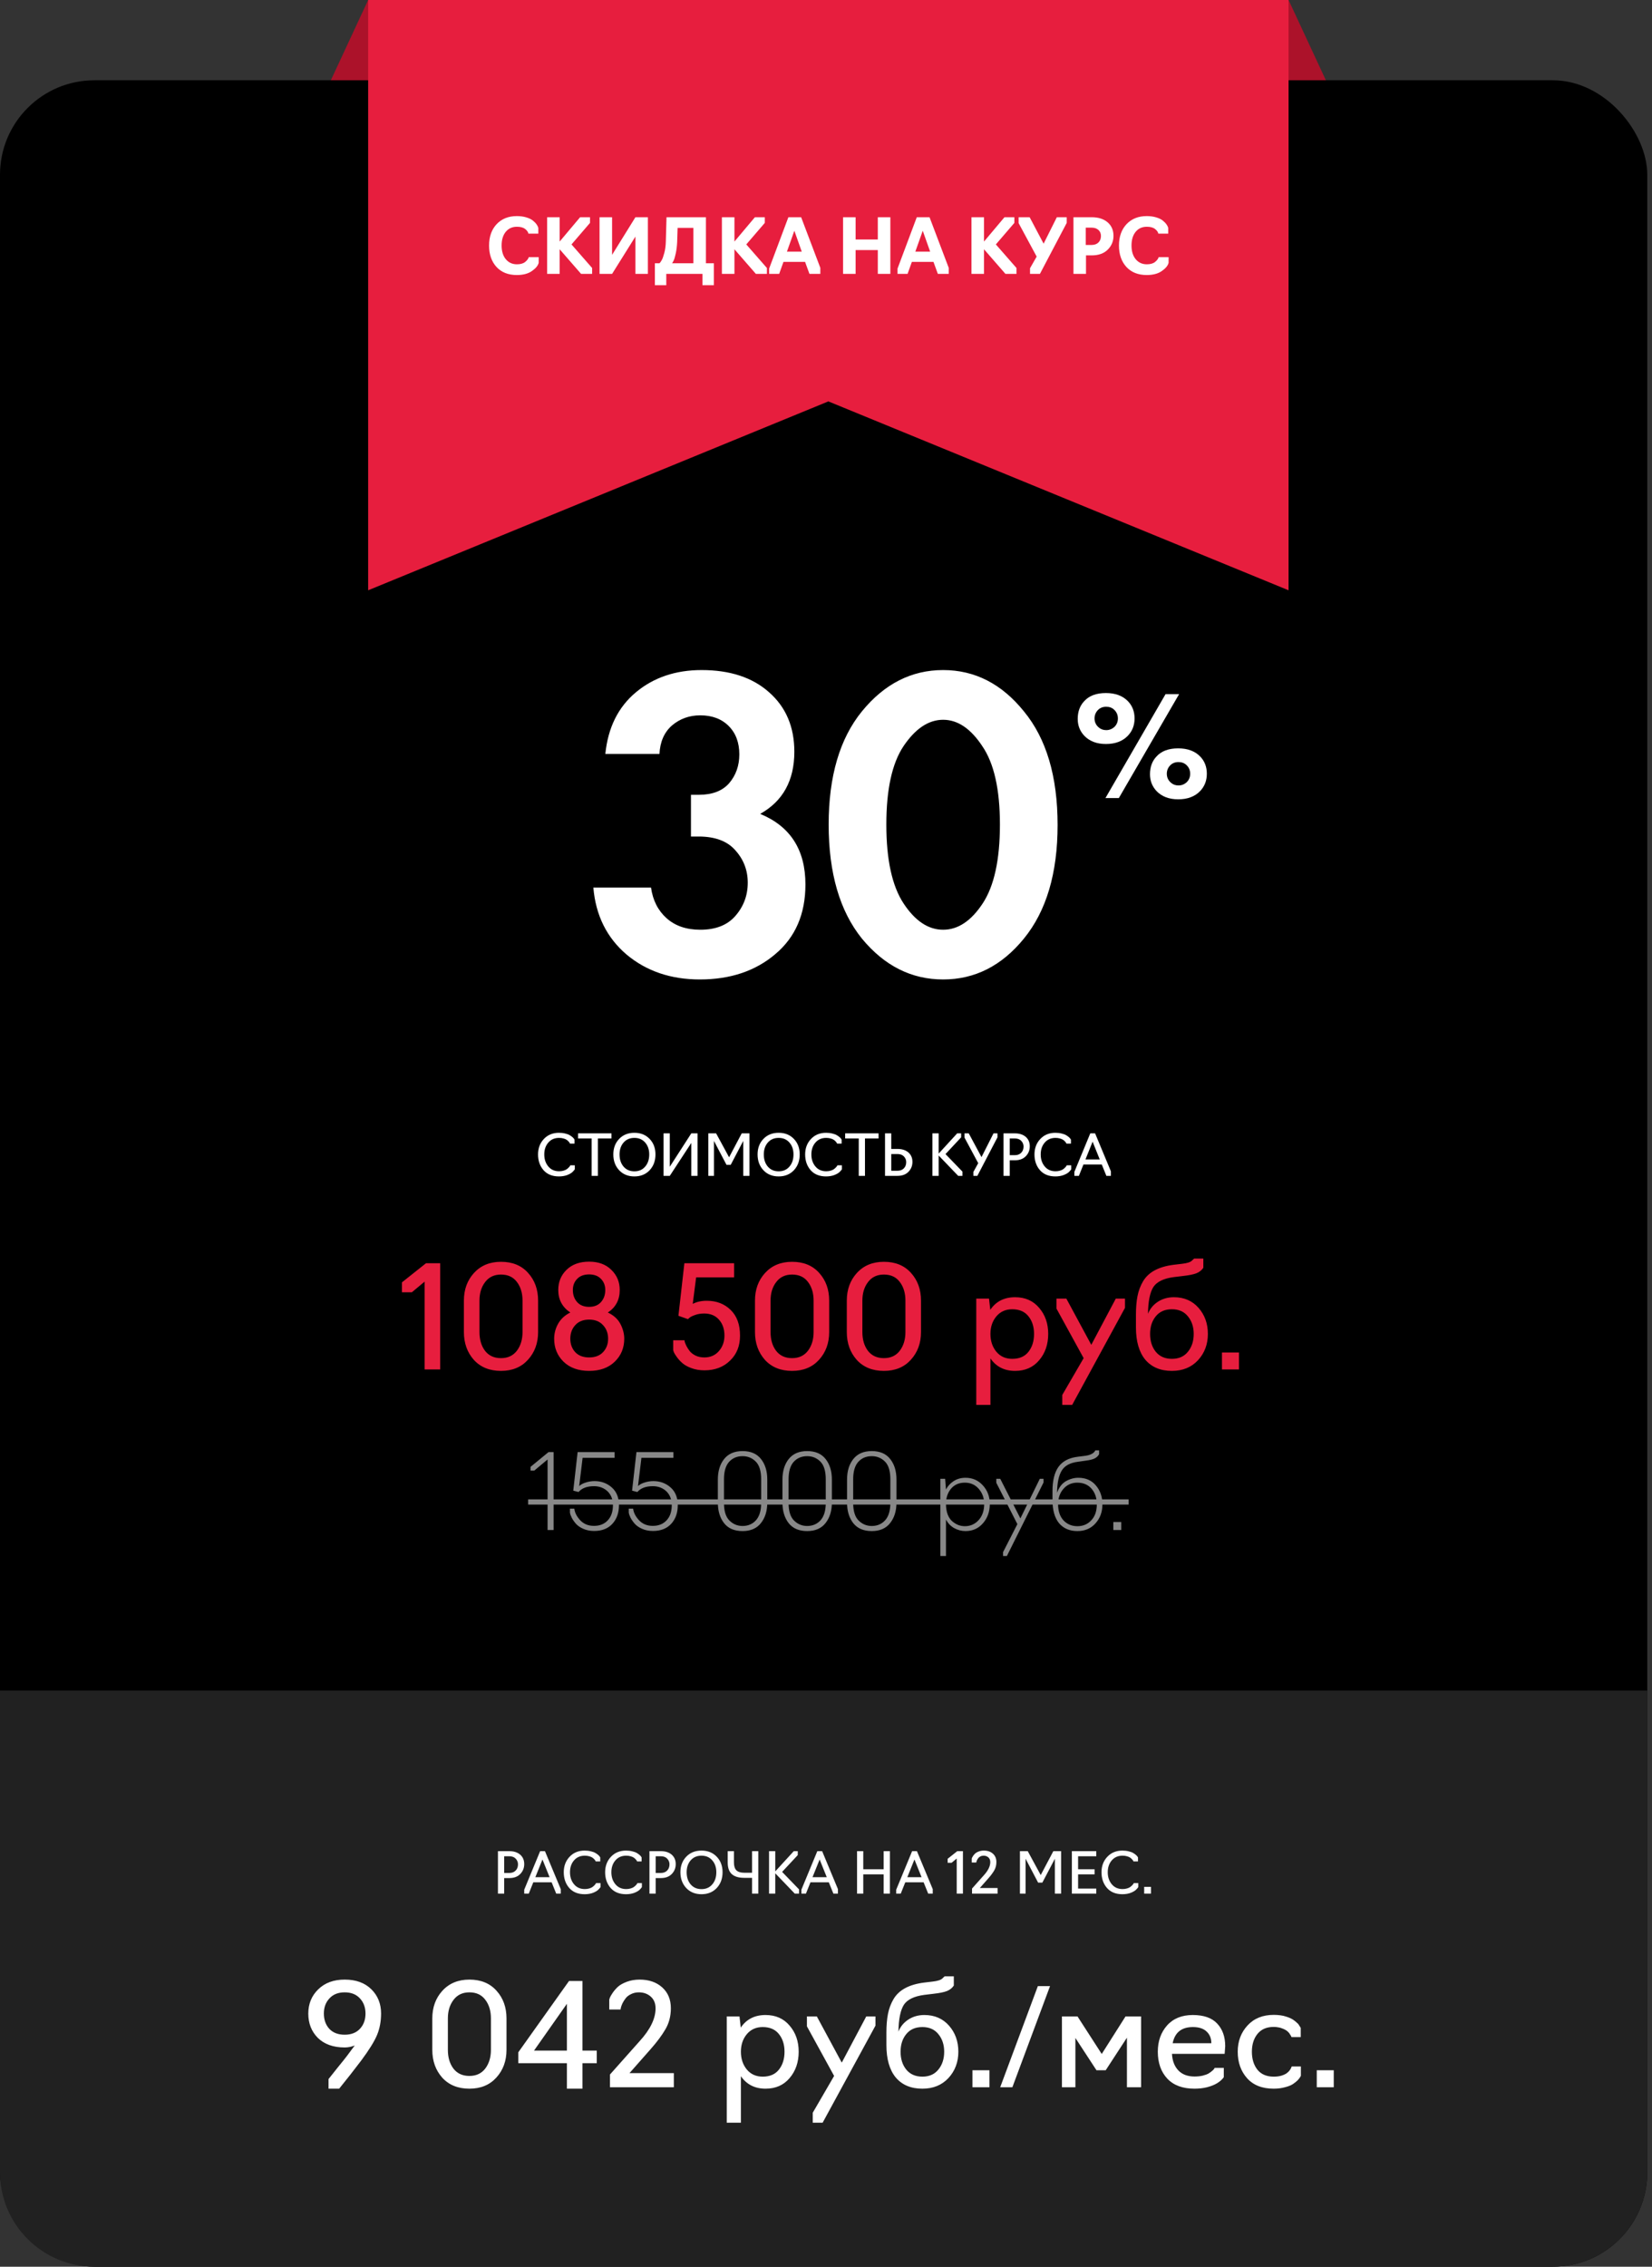 <?xml version="1.0" encoding="UTF-8"?> <svg xmlns="http://www.w3.org/2000/svg" width="350" height="480" viewBox="0 0 350 480" fill="none"><rect x="0" y="0" width="350" height="480" fill="#333333" stroke="none"/> <path d="M78 0H273L293 43H58L78 0Z" fill="#AC122A"></path> <rect y="17" width="349" height="463" rx="20" fill="black"></rect> <path d="M0 358H349V460C349 471.046 340.046 480 329 480H20C8.954 480 0 471.046 0 460V358Z" fill="#212121"></path> <path d="M117.286 324H116.01V309.062L113.194 311.416H112.402V310.624L116.208 307.5H117.286V324ZM125.876 324.198C125.04 324.198 124.284 324.051 123.61 323.758C122.935 323.465 122.407 323.105 122.026 322.68C121.644 322.24 121.351 321.822 121.146 321.426C120.94 321.015 120.808 320.649 120.75 320.326V319.468H121.674C121.776 320.319 122.194 321.14 122.928 321.932C123.676 322.724 124.644 323.12 125.832 323.12C127.064 323.12 128.039 322.731 128.758 321.954C129.491 321.177 129.858 320.106 129.858 318.742C129.858 317.539 129.484 316.564 128.736 315.816C127.958 315.083 126.998 314.716 125.854 314.716C124.372 314.716 123.28 315.127 122.576 315.948L121.454 315.662L122.378 307.5H130.21V308.71H123.434L122.708 314.694C123.016 314.386 123.47 314.137 124.072 313.946C124.688 313.741 125.318 313.638 125.964 313.638C127.386 313.638 128.604 314.085 129.616 314.98C130.628 315.875 131.134 317.129 131.134 318.742C131.134 320.37 130.664 321.69 129.726 322.702C128.802 323.699 127.518 324.198 125.876 324.198ZM138.337 324.198C137.501 324.198 136.745 324.051 136.071 323.758C135.396 323.465 134.868 323.105 134.487 322.68C134.105 322.24 133.812 321.822 133.607 321.426C133.401 321.015 133.269 320.649 133.211 320.326V319.468H134.135C134.237 320.319 134.655 321.14 135.389 321.932C136.137 322.724 137.105 323.12 138.293 323.12C139.525 323.12 140.5 322.731 141.219 321.954C141.952 321.177 142.319 320.106 142.319 318.742C142.319 317.539 141.945 316.564 141.197 315.816C140.419 315.083 139.459 314.716 138.315 314.716C136.833 314.716 135.741 315.127 135.037 315.948L133.915 315.662L134.839 307.5H142.671V308.71H135.895L135.169 314.694C135.477 314.386 135.931 314.137 136.533 313.946C137.149 313.741 137.779 313.638 138.425 313.638C139.847 313.638 141.065 314.085 142.077 314.98C143.089 315.875 143.595 317.129 143.595 318.742C143.595 320.37 143.125 321.69 142.187 322.702C141.263 323.699 139.979 324.198 138.337 324.198ZM157.323 324.22C155.593 324.22 154.287 323.663 153.407 322.548C152.527 321.419 152.087 319.967 152.087 318.192V313.308C152.087 311.533 152.527 310.089 153.407 308.974C154.302 307.845 155.607 307.28 157.323 307.28C159.054 307.28 160.359 307.845 161.239 308.974C162.119 310.089 162.559 311.533 162.559 313.308V318.192C162.559 319.952 162.112 321.397 161.217 322.526C160.337 323.655 159.039 324.22 157.323 324.22ZM157.323 323.142C158.482 323.142 159.428 322.739 160.161 321.932C160.895 321.111 161.261 319.886 161.261 318.258V313.242C161.261 311.511 160.88 310.265 160.117 309.502C159.355 308.739 158.423 308.358 157.323 308.358C156.15 308.358 155.197 308.761 154.463 309.568C153.745 310.375 153.385 311.599 153.385 313.242V318.258C153.385 319.974 153.767 321.213 154.529 321.976C155.307 322.753 156.238 323.142 157.323 323.142ZM171.009 324.22C169.278 324.22 167.973 323.663 167.093 322.548C166.213 321.419 165.773 319.967 165.773 318.192V313.308C165.773 311.533 166.213 310.089 167.093 308.974C167.988 307.845 169.293 307.28 171.009 307.28C172.74 307.28 174.045 307.845 174.925 308.974C175.805 310.089 176.245 311.533 176.245 313.308V318.192C176.245 319.952 175.798 321.397 174.903 322.526C174.023 323.655 172.725 324.22 171.009 324.22ZM171.009 323.142C172.168 323.142 173.114 322.739 173.847 321.932C174.58 321.111 174.947 319.886 174.947 318.258V313.242C174.947 311.511 174.566 310.265 173.803 309.502C173.04 308.739 172.109 308.358 171.009 308.358C169.836 308.358 168.882 308.761 168.149 309.568C167.43 310.375 167.071 311.599 167.071 313.242V318.258C167.071 319.974 167.452 321.213 168.215 321.976C168.992 322.753 169.924 323.142 171.009 323.142ZM184.695 324.22C182.964 324.22 181.659 323.663 180.779 322.548C179.899 321.419 179.459 319.967 179.459 318.192V313.308C179.459 311.533 179.899 310.089 180.779 308.974C181.673 307.845 182.979 307.28 184.695 307.28C186.425 307.28 187.731 307.845 188.611 308.974C189.491 310.089 189.931 311.533 189.931 313.308V318.192C189.931 319.952 189.483 321.397 188.589 322.526C187.709 323.655 186.411 324.22 184.695 324.22ZM184.695 323.142C185.853 323.142 186.799 322.739 187.533 321.932C188.266 321.111 188.633 319.886 188.633 318.258V313.242C188.633 311.511 188.251 310.265 187.489 309.502C186.726 308.739 185.795 308.358 184.695 308.358C183.521 308.358 182.568 308.761 181.835 309.568C181.116 310.375 180.757 311.599 180.757 313.242V318.258C180.757 319.974 181.138 321.213 181.901 321.976C182.678 322.753 183.609 323.142 184.695 323.142ZM200.418 329.5H199.23V313.154H200.242L200.418 315.42C200.785 314.701 201.327 314.107 202.046 313.638C202.765 313.169 203.601 312.934 204.554 312.934C206.035 312.934 207.26 313.469 208.228 314.54C209.211 315.611 209.702 316.923 209.702 318.478C209.702 320.106 209.218 321.47 208.25 322.57C207.297 323.67 206.065 324.22 204.554 324.22C203.718 324.22 202.926 324.015 202.178 323.604C201.43 323.193 200.843 322.585 200.418 321.778V329.5ZM204.422 323.186C205.581 323.186 206.549 322.761 207.326 321.91C208.118 321.045 208.514 319.901 208.514 318.478C208.514 317.231 208.133 316.168 207.37 315.288C206.607 314.408 205.625 313.968 204.422 313.968C203.175 313.968 202.193 314.401 201.474 315.266C200.77 316.117 200.418 317.187 200.418 318.478C200.418 319.343 200.543 320.099 200.792 320.744C201.056 321.389 201.401 321.881 201.826 322.218C202.251 322.555 202.677 322.805 203.102 322.966C203.542 323.113 203.982 323.186 204.422 323.186ZM221.09 313.924L213.324 329.5H212.51V328.686L215.546 322.746L211.08 313.99V313.154H211.916L216.184 321.536L220.298 313.154H221.09V313.924ZM228.263 324.22C226.606 324.22 225.308 323.663 224.369 322.548C223.445 321.419 222.983 319.776 222.983 317.62V315.794C222.983 313.55 223.401 311.834 224.237 310.646C225.088 309.443 226.437 308.725 228.285 308.49L229.847 308.292C231.021 308.145 231.761 307.757 232.069 307.126H232.861V307.94C232.641 308.336 232.326 308.637 231.915 308.842C231.505 309.047 230.881 309.201 230.045 309.304L228.373 309.546C226.716 309.751 225.572 310.375 224.941 311.416C224.311 312.443 223.981 314.012 223.951 316.124C224.347 314.98 224.971 314.159 225.821 313.66C226.687 313.176 227.567 312.934 228.461 312.934C230.045 312.934 231.292 313.484 232.201 314.584C233.111 315.669 233.565 316.989 233.565 318.544C233.565 320.157 233.074 321.507 232.091 322.592C231.123 323.677 229.847 324.22 228.263 324.22ZM228.263 323.186C229.466 323.186 230.449 322.768 231.211 321.932C231.989 321.111 232.377 319.981 232.377 318.544C232.377 317.224 232.011 316.131 231.277 315.266C230.529 314.401 229.517 313.968 228.241 313.968C227.053 313.968 226.078 314.401 225.315 315.266C224.553 316.131 224.171 317.224 224.171 318.544C224.171 319.981 224.553 321.118 225.315 321.954C226.093 322.775 227.075 323.186 228.263 323.186ZM237.547 324H235.875V322.306H237.547V324Z" fill="#888888"></path> <path d="M111.896 317.51H239.109V318.61H111.896V317.51Z" fill="#888888"></path> <path d="M71.856 442.3H69.606V440.26C70.046 439.7 70.706 438.87 71.586 437.77C72.486 436.67 73.126 435.87 73.506 435.37C74.026 434.69 74.576 433.95 75.156 433.15C74.456 433.43 73.746 433.57 73.026 433.57C70.626 433.57 68.736 432.9 67.356 431.56C65.996 430.2 65.316 428.48 65.316 426.4C65.316 424.34 66.016 422.63 67.416 421.27C68.816 419.89 70.686 419.2 73.026 419.2C75.406 419.2 77.286 419.88 78.666 421.24C80.046 422.6 80.736 424.31 80.736 426.37C80.736 428.03 80.456 429.54 79.896 430.9C79.336 432.26 78.216 434.07 76.536 436.33C75.056 438.29 73.496 440.28 71.856 442.3ZM73.026 430.87C74.406 430.87 75.486 430.45 76.266 429.61C77.046 428.77 77.436 427.7 77.436 426.4C77.436 425.1 77.046 424.03 76.266 423.19C75.486 422.33 74.406 421.9 73.026 421.9C71.646 421.9 70.566 422.33 69.786 423.19C69.006 424.03 68.616 425.09 68.616 426.37C68.616 427.69 68.996 428.77 69.756 429.61C70.536 430.45 71.626 430.87 73.026 430.87ZM99.45 442.3C97.029 442.3 95.109 441.52 93.689 439.96C92.29 438.38 91.59 436.42 91.59 434.08V427.42C91.59 425.08 92.299 423.13 93.719 421.57C95.159 419.99 97.07 419.2 99.45 419.2C101.869 419.2 103.779 419.98 105.179 421.54C106.599 423.1 107.309 425.06 107.309 427.42V434.08C107.309 436.42 106.589 438.38 105.149 439.96C103.729 441.52 101.829 442.3 99.45 442.3ZM99.45 439.6C100.889 439.6 102.009 439.08 102.809 438.04C103.609 436.98 104.009 435.66 104.009 434.08V427.42C104.009 425.82 103.609 424.5 102.809 423.46C102.029 422.42 100.909 421.9 99.45 421.9C98.01 421.9 96.889 422.43 96.09 423.49C95.29 424.53 94.889 425.84 94.889 427.42V434.08C94.889 435.68 95.279 437 96.059 438.04C96.859 439.08 97.99 439.6 99.45 439.6ZM126.433 434.23V436.9H123.403V442.3H120.103V436.9H109.813V434.59L120.553 419.5H123.403V434.23H126.433ZM113.143 434.23H120.103V424.33L113.143 434.23ZM142.761 439V442H129.231V439.3L135.531 432.22C137.771 429.76 138.891 427.45 138.891 425.29C138.891 424.23 138.551 423.4 137.871 422.8C137.191 422.2 136.351 421.9 135.351 421.9C134.731 421.9 134.171 422.03 133.671 422.29C133.171 422.53 132.791 422.83 132.531 423.19C132.271 423.53 132.051 423.88 131.871 424.24C131.711 424.6 131.601 424.9 131.541 425.14L131.481 425.53H129.081V423.43C129.121 423.31 129.171 423.16 129.231 422.98C129.311 422.78 129.511 422.44 129.831 421.96C130.171 421.48 130.551 421.05 130.971 420.67C131.411 420.29 132.031 419.95 132.831 419.65C133.651 419.35 134.541 419.2 135.501 419.2C137.481 419.2 139.081 419.75 140.301 420.85C141.521 421.95 142.131 423.42 142.131 425.26C142.131 426.92 141.751 428.4 140.991 429.7C140.251 430.98 139.211 432.38 137.871 433.9L133.371 439H142.761ZM156.971 449.5H153.971V427H156.671L156.941 429.37C158.141 427.59 159.891 426.7 162.191 426.7C164.331 426.7 166.031 427.45 167.291 428.95C168.571 430.43 169.211 432.27 169.211 434.47C169.211 436.69 168.571 438.55 167.291 440.05C166.031 441.55 164.331 442.3 162.191 442.3C159.931 442.3 158.191 441.42 156.971 439.66V449.5ZM161.591 439.75C163.091 439.75 164.231 439.26 165.011 438.28C165.811 437.28 166.211 436.01 166.211 434.47C166.211 432.95 165.811 431.7 165.011 430.72C164.231 429.74 163.091 429.25 161.591 429.25C160.191 429.25 159.071 429.75 158.231 430.75C157.391 431.75 156.971 432.99 156.971 434.47C156.971 435.97 157.391 437.23 158.231 438.25C159.071 439.25 160.191 439.75 161.591 439.75ZM185.479 428.95L174.289 449.5H172.189V447.4L176.719 439.6L170.959 429.1V427H173.059L178.339 436.78L183.529 427H185.479V428.95ZM195.419 442.3C192.999 442.3 191.119 441.51 189.779 439.93C188.459 438.33 187.799 436.04 187.799 433.06V430.45C187.799 428.91 187.909 427.58 188.129 426.46C188.349 425.34 188.739 424.3 189.299 423.34C189.879 422.36 190.709 421.58 191.789 421C192.869 420.42 194.209 420.03 195.809 419.83L197.579 419.62C198.639 419.5 199.329 419.28 199.649 418.96L200.129 418.51H202.079V420.46C201.739 420.98 201.249 421.37 200.609 421.63C199.989 421.87 199.049 422.06 197.789 422.2L195.809 422.44C193.669 422.72 192.229 423.42 191.489 424.54C190.769 425.68 190.389 427.57 190.349 430.21C190.769 429.15 191.469 428.3 192.449 427.66C193.429 427.02 194.559 426.7 195.839 426.7C197.999 426.7 199.739 427.45 201.059 428.95C202.379 430.45 203.039 432.29 203.039 434.47C203.039 436.67 202.339 438.53 200.939 440.05C199.539 441.55 197.699 442.3 195.419 442.3ZM191.999 438.25C192.819 439.25 193.959 439.75 195.419 439.75C196.879 439.75 198.009 439.25 198.809 438.25C199.629 437.25 200.039 435.99 200.039 434.47C200.039 432.99 199.629 431.75 198.809 430.75C198.009 429.75 196.879 429.25 195.419 429.25C193.939 429.25 192.799 429.75 191.999 430.75C191.199 431.73 190.799 432.97 190.799 434.47C190.799 435.99 191.199 437.25 191.999 438.25ZM209.626 442H206.026V438.4H209.626V442ZM222.464 420.58L214.484 442H211.904L219.884 420.58H222.464ZM234.257 438.4H232.307L227.837 431.56V442H224.987V427H228.287L233.417 434.95L238.457 427H241.757V442H238.757V431.5L234.257 438.4ZM253.068 442.3C250.568 442.3 248.648 441.59 247.308 440.17C245.968 438.73 245.298 436.83 245.298 434.47C245.298 432.25 245.948 430.4 247.248 428.92C248.568 427.44 250.388 426.7 252.708 426.7C255.028 426.7 256.748 427.3 257.868 428.5C259.008 429.7 259.578 431.3 259.578 433.3L259.458 434.92H248.298C248.378 436.4 248.828 437.57 249.648 438.43C250.468 439.29 251.608 439.72 253.068 439.72C253.708 439.72 254.288 439.66 254.808 439.54C255.348 439.4 255.758 439.25 256.038 439.09C256.338 438.91 256.588 438.73 256.788 438.55C257.008 438.37 257.158 438.22 257.238 438.1L257.328 437.89H259.278V439.84V439.87C258.558 440.87 257.368 441.58 255.708 442C254.908 442.2 254.028 442.3 253.068 442.3ZM248.448 432.67H256.638C256.638 431.65 256.308 430.83 255.648 430.21C254.988 429.57 254.018 429.25 252.738 429.25C250.338 429.25 248.908 430.39 248.448 432.67ZM269.85 442.3C267.41 442.3 265.53 441.56 264.21 440.08C262.89 438.6 262.23 436.73 262.23 434.47C262.23 432.27 262.92 430.42 264.3 428.92C265.68 427.42 267.53 426.67 269.85 426.67C270.35 426.67 270.82 426.7 271.26 426.76C271.72 426.82 272.12 426.91 272.46 427.03C272.8 427.13 273.12 427.25 273.42 427.39C273.72 427.53 273.97 427.68 274.17 427.84C274.37 427.98 274.55 428.13 274.71 428.29C274.89 428.43 275.03 428.57 275.13 428.71C275.23 428.85 275.31 428.98 275.37 429.1C275.45 429.2 275.5 429.28 275.52 429.34L275.58 429.43V431.38H273.63L273.6 431.32C273.58 431.26 273.55 431.19 273.51 431.11C273.47 431.03 273.41 430.94 273.33 430.84C273.27 430.72 273.19 430.6 273.09 430.48C272.99 430.36 272.87 430.24 272.73 430.12C272.59 430 272.42 429.89 272.22 429.79C272.04 429.69 271.83 429.6 271.59 429.52C271.37 429.42 271.11 429.35 270.81 429.31C270.51 429.25 270.19 429.22 269.85 429.22C268.35 429.22 267.2 429.72 266.4 430.72C265.62 431.7 265.23 432.95 265.23 434.47C265.23 436.01 265.62 437.28 266.4 438.28C267.2 439.26 268.35 439.75 269.85 439.75C270.47 439.75 271.02 439.68 271.5 439.54C272 439.38 272.38 439.2 272.64 439C272.9 438.8 273.11 438.59 273.27 438.37C273.43 438.13 273.53 437.95 273.57 437.83C273.63 437.71 273.66 437.63 273.66 437.59H275.61V439.54C275.63 439.54 275.58 439.64 275.46 439.84C275.36 440.02 275.18 440.25 274.92 440.53C274.66 440.79 274.32 441.06 273.9 441.34C273.5 441.6 272.94 441.82 272.22 442C271.5 442.2 270.71 442.3 269.85 442.3ZM282.575 442H278.975V438.4H282.575V442Z" fill="white"></path> <path d="M106.817 401H105.497V392H107.909C108.861 392 109.629 392.248 110.213 392.744C110.781 393.248 111.065 393.912 111.065 394.736C111.065 395.56 110.785 396.26 110.225 396.836C109.673 397.412 108.901 397.7 107.909 397.7H106.817V401ZM106.817 393.08V396.62H107.897C108.465 396.62 108.913 396.452 109.241 396.116C109.577 395.78 109.745 395.336 109.745 394.784C109.745 394.336 109.585 393.94 109.265 393.596C108.945 393.252 108.489 393.08 107.897 393.08H106.817ZM112.985 398.6L112.025 401H111.065V400.16L114.437 392H115.457L118.805 400.04V401H117.845L116.873 398.6H112.985ZM113.417 397.52H116.441L114.929 393.764L113.417 397.52ZM123.869 401.12C122.469 401.12 121.381 400.68 120.605 399.8C119.829 398.912 119.441 397.8 119.441 396.464C119.441 395.16 119.849 394.072 120.665 393.2C121.489 392.32 122.557 391.88 123.869 391.88C124.349 391.88 124.793 391.932 125.201 392.036C125.609 392.132 125.929 392.252 126.161 392.396C126.393 392.532 126.589 392.672 126.749 392.816C126.909 392.96 127.017 393.08 127.073 393.176L127.169 393.332V394.172H126.209C126.209 394.156 126.189 394.112 126.149 394.04C126.117 393.968 126.045 393.872 125.933 393.752C125.829 393.624 125.697 393.504 125.537 393.392C125.377 393.272 125.153 393.172 124.865 393.092C124.577 393.004 124.257 392.96 123.905 392.96C122.945 392.96 122.181 393.292 121.613 393.956C121.045 394.612 120.761 395.448 120.761 396.464C120.761 397.48 121.045 398.328 121.613 399.008C122.181 399.688 122.945 400.028 123.905 400.028C124.249 400.028 124.565 399.984 124.853 399.896C125.149 399.808 125.377 399.704 125.537 399.584C125.705 399.456 125.845 399.332 125.957 399.212C126.077 399.092 126.161 398.988 126.209 398.9L126.269 398.768H127.229V399.608L127.181 399.68C127.149 399.736 127.089 399.812 127.001 399.908C126.921 399.996 126.825 400.096 126.713 400.208C126.601 400.312 126.449 400.42 126.257 400.532C126.073 400.636 125.869 400.732 125.645 400.82C125.429 400.908 125.165 400.98 124.853 401.036C124.541 401.092 124.213 401.12 123.869 401.12ZM132.635 401.12C131.235 401.12 130.147 400.68 129.371 399.8C128.595 398.912 128.207 397.8 128.207 396.464C128.207 395.16 128.615 394.072 129.431 393.2C130.255 392.32 131.323 391.88 132.635 391.88C133.115 391.88 133.559 391.932 133.967 392.036C134.375 392.132 134.695 392.252 134.927 392.396C135.159 392.532 135.355 392.672 135.515 392.816C135.675 392.96 135.783 393.08 135.839 393.176L135.935 393.332V394.172H134.975C134.975 394.156 134.955 394.112 134.915 394.04C134.883 393.968 134.811 393.872 134.699 393.752C134.595 393.624 134.463 393.504 134.303 393.392C134.143 393.272 133.919 393.172 133.631 393.092C133.343 393.004 133.023 392.96 132.671 392.96C131.711 392.96 130.947 393.292 130.379 393.956C129.811 394.612 129.527 395.448 129.527 396.464C129.527 397.48 129.811 398.328 130.379 399.008C130.947 399.688 131.711 400.028 132.671 400.028C133.015 400.028 133.331 399.984 133.619 399.896C133.915 399.808 134.143 399.704 134.303 399.584C134.471 399.456 134.611 399.332 134.723 399.212C134.843 399.092 134.927 398.988 134.975 398.9L135.035 398.768H135.995V399.608L135.947 399.68C135.915 399.736 135.855 399.812 135.767 399.908C135.687 399.996 135.591 400.096 135.479 400.208C135.367 400.312 135.215 400.42 135.023 400.532C134.839 400.636 134.635 400.732 134.411 400.82C134.195 400.908 133.931 400.98 133.619 401.036C133.307 401.092 132.979 401.12 132.635 401.12ZM138.915 401H137.595V392H140.007C140.959 392 141.727 392.248 142.311 392.744C142.879 393.248 143.163 393.912 143.163 394.736C143.163 395.56 142.883 396.26 142.323 396.836C141.771 397.412 140.999 397.7 140.007 397.7H138.915V401ZM138.915 393.08V396.62H139.995C140.563 396.62 141.011 396.452 141.339 396.116C141.675 395.78 141.843 395.336 141.843 394.784C141.843 394.336 141.683 393.94 141.363 393.596C141.043 393.252 140.587 393.08 139.995 393.08H138.915ZM151.848 399.812C151.024 400.684 149.948 401.12 148.62 401.12C147.292 401.12 146.216 400.684 145.392 399.812C144.568 398.932 144.156 397.816 144.156 396.464C144.156 395.128 144.568 394.032 145.392 393.176C146.216 392.312 147.292 391.88 148.62 391.88C149.948 391.88 151.024 392.312 151.848 393.176C152.672 394.032 153.084 395.128 153.084 396.464C153.084 397.816 152.672 398.932 151.848 399.812ZM146.328 399.044C146.904 399.708 147.668 400.04 148.62 400.04C149.572 400.04 150.332 399.708 150.9 399.044C151.476 398.38 151.764 397.52 151.764 396.464C151.764 395.44 151.476 394.6 150.9 393.944C150.332 393.288 149.572 392.96 148.62 392.96C147.668 392.96 146.904 393.288 146.328 393.944C145.76 394.6 145.476 395.44 145.476 396.464C145.476 397.52 145.76 398.38 146.328 399.044ZM160.656 401H159.336V397.652H157.656C156.504 397.652 155.636 397.392 155.052 396.872C154.468 396.352 154.176 395.532 154.176 394.412V392H155.496V394.412C155.496 395.156 155.668 395.704 156.012 396.056C156.364 396.4 156.92 396.572 157.68 396.572H159.336V392H160.656V401ZM168.391 401L164.251 396.692V401H162.931V392H164.251V396.284L168.175 392H169.015V392.84L165.703 396.392L169.291 400.1V401H168.391ZM171.708 398.6L170.748 401H169.788V400.16L173.16 392H174.18L177.528 400.04V401H176.568L175.596 398.6H171.708ZM172.14 397.52H175.164L173.652 393.764L172.14 397.52ZM182.896 401H181.576V392H182.896V395.84H187.216V392H188.536V401H187.216V396.92H182.896V401ZM191.794 398.6L190.834 401H189.874V400.16L193.246 392H194.266L197.614 400.04V401H196.654L195.682 398.6H191.794ZM192.226 397.52H195.25L193.738 393.764L192.226 397.52ZM204.013 401H202.693V393.56L201.613 394.46H200.773V393.62L202.813 392H204.013V401ZM211.351 399.8V401H205.939V399.92L208.459 397.088C209.355 396.104 209.803 395.18 209.803 394.316C209.803 393.892 209.667 393.56 209.395 393.32C209.123 393.08 208.787 392.96 208.387 392.96C208.139 392.96 207.915 393.012 207.715 393.116C207.515 393.212 207.363 393.332 207.259 393.476C207.155 393.612 207.067 393.752 206.995 393.896C206.931 394.04 206.887 394.16 206.863 394.256L206.839 394.412H205.879V393.572C205.895 393.524 205.915 393.464 205.939 393.392C205.971 393.312 206.051 393.176 206.179 392.984C206.315 392.792 206.467 392.62 206.635 392.468C206.811 392.316 207.059 392.18 207.379 392.06C207.707 391.94 208.063 391.88 208.447 391.88C209.239 391.88 209.879 392.1 210.367 392.54C210.855 392.98 211.099 393.568 211.099 394.304C211.099 394.968 210.947 395.56 210.643 396.08C210.347 396.592 209.931 397.152 209.395 397.76L207.595 399.8H211.351ZM220.839 398.66H219.939L217.287 393.608V401H216.087V392H217.743L220.491 397.064L223.167 392H224.811V401H223.491V393.608L220.839 398.66ZM232.263 401H227.091V392H232.263V393.08H228.411V395.84H231.903V396.92H228.411V399.92H232.263V401ZM237.799 401.12C236.399 401.12 235.311 400.68 234.535 399.8C233.759 398.912 233.371 397.8 233.371 396.464C233.371 395.16 233.779 394.072 234.595 393.2C235.419 392.32 236.487 391.88 237.799 391.88C238.279 391.88 238.723 391.932 239.131 392.036C239.539 392.132 239.859 392.252 240.091 392.396C240.323 392.532 240.519 392.672 240.679 392.816C240.839 392.96 240.947 393.08 241.003 393.176L241.099 393.332V394.172H240.139C240.139 394.156 240.119 394.112 240.079 394.04C240.047 393.968 239.975 393.872 239.863 393.752C239.759 393.624 239.627 393.504 239.467 393.392C239.307 393.272 239.083 393.172 238.795 393.092C238.507 393.004 238.187 392.96 237.835 392.96C236.875 392.96 236.111 393.292 235.543 393.956C234.975 394.612 234.691 395.448 234.691 396.464C234.691 397.48 234.975 398.328 235.543 399.008C236.111 399.688 236.875 400.028 237.835 400.028C238.179 400.028 238.495 399.984 238.783 399.896C239.079 399.808 239.307 399.704 239.467 399.584C239.635 399.456 239.775 399.332 239.887 399.212C240.007 399.092 240.091 398.988 240.139 398.9L240.199 398.768H241.159V399.608L241.111 399.68C241.079 399.736 241.019 399.812 240.931 399.908C240.851 399.996 240.755 400.096 240.643 400.208C240.531 400.312 240.379 400.42 240.187 400.532C240.003 400.636 239.799 400.732 239.575 400.82C239.359 400.908 239.095 400.98 238.783 401.036C238.471 401.092 238.143 401.12 237.799 401.12ZM243.851 401H242.411V399.56H243.851V401Z" fill="white"></path> <path d="M118.42 249.12C117.02 249.12 115.932 248.68 115.156 247.8C114.38 246.912 113.992 245.8 113.992 244.464C113.992 243.16 114.4 242.072 115.216 241.2C116.04 240.32 117.108 239.88 118.42 239.88C118.9 239.88 119.344 239.932 119.752 240.036C120.16 240.132 120.48 240.252 120.712 240.396C120.944 240.532 121.14 240.672 121.3 240.816C121.46 240.96 121.568 241.08 121.624 241.176L121.72 241.332V242.172H120.76C120.76 242.156 120.74 242.112 120.7 242.04C120.668 241.968 120.596 241.872 120.484 241.752C120.38 241.624 120.248 241.504 120.088 241.392C119.928 241.272 119.704 241.172 119.416 241.092C119.128 241.004 118.808 240.96 118.456 240.96C117.496 240.96 116.732 241.292 116.164 241.956C115.596 242.612 115.312 243.448 115.312 244.464C115.312 245.48 115.596 246.328 116.164 247.008C116.732 247.688 117.496 248.028 118.456 248.028C118.8 248.028 119.116 247.984 119.404 247.896C119.7 247.808 119.928 247.704 120.088 247.584C120.256 247.456 120.396 247.332 120.508 247.212C120.628 247.092 120.712 246.988 120.76 246.9L120.82 246.768H121.78V247.608L121.732 247.68C121.7 247.736 121.64 247.812 121.552 247.908C121.472 247.996 121.376 248.096 121.264 248.208C121.152 248.312 121 248.42 120.808 248.532C120.624 248.636 120.42 248.732 120.196 248.82C119.98 248.908 119.716 248.98 119.404 249.036C119.092 249.092 118.764 249.12 118.42 249.12ZM126.668 249H125.348V241.08H122.468V240H129.548V241.08H126.668V249ZM137.633 247.812C136.809 248.684 135.733 249.12 134.405 249.12C133.077 249.12 132.001 248.684 131.177 247.812C130.353 246.932 129.941 245.816 129.941 244.464C129.941 243.128 130.353 242.032 131.177 241.176C132.001 240.312 133.077 239.88 134.405 239.88C135.733 239.88 136.809 240.312 137.633 241.176C138.457 242.032 138.869 243.128 138.869 244.464C138.869 245.816 138.457 246.932 137.633 247.812ZM132.113 247.044C132.689 247.708 133.453 248.04 134.405 248.04C135.357 248.04 136.117 247.708 136.685 247.044C137.261 246.38 137.549 245.52 137.549 244.464C137.549 243.44 137.261 242.6 136.685 241.944C136.117 241.288 135.357 240.96 134.405 240.96C133.453 240.96 132.689 241.288 132.113 241.944C131.545 242.6 131.261 243.44 131.261 244.464C131.261 245.52 131.545 246.38 132.113 247.044ZM141.903 249H140.583V240H141.903V247.068L146.463 240H147.783V249H146.463V242.028L141.903 249ZM154.816 246.66H153.916L151.264 241.608V249H150.064V240H151.72L154.468 245.064L157.144 240H158.788V249H157.468V241.608L154.816 246.66ZM168.196 247.812C167.372 248.684 166.296 249.12 164.968 249.12C163.64 249.12 162.564 248.684 161.74 247.812C160.916 246.932 160.504 245.816 160.504 244.464C160.504 243.128 160.916 242.032 161.74 241.176C162.564 240.312 163.64 239.88 164.968 239.88C166.296 239.88 167.372 240.312 168.196 241.176C169.02 242.032 169.432 243.128 169.432 244.464C169.432 245.816 169.02 246.932 168.196 247.812ZM162.676 247.044C163.252 247.708 164.016 248.04 164.968 248.04C165.92 248.04 166.68 247.708 167.248 247.044C167.824 246.38 168.112 245.52 168.112 244.464C168.112 243.44 167.824 242.6 167.248 241.944C166.68 241.288 165.92 240.96 164.968 240.96C164.016 240.96 163.252 241.288 162.676 241.944C162.108 242.6 161.824 243.44 161.824 244.464C161.824 245.52 162.108 246.38 162.676 247.044ZM175.01 249.12C173.61 249.12 172.522 248.68 171.746 247.8C170.97 246.912 170.582 245.8 170.582 244.464C170.582 243.16 170.99 242.072 171.806 241.2C172.63 240.32 173.698 239.88 175.01 239.88C175.49 239.88 175.934 239.932 176.342 240.036C176.75 240.132 177.07 240.252 177.302 240.396C177.534 240.532 177.73 240.672 177.89 240.816C178.05 240.96 178.158 241.08 178.214 241.176L178.31 241.332V242.172H177.35C177.35 242.156 177.33 242.112 177.29 242.04C177.258 241.968 177.186 241.872 177.074 241.752C176.97 241.624 176.838 241.504 176.678 241.392C176.518 241.272 176.294 241.172 176.006 241.092C175.718 241.004 175.398 240.96 175.046 240.96C174.086 240.96 173.322 241.292 172.754 241.956C172.186 242.612 171.902 243.448 171.902 244.464C171.902 245.48 172.186 246.328 172.754 247.008C173.322 247.688 174.086 248.028 175.046 248.028C175.39 248.028 175.706 247.984 175.994 247.896C176.29 247.808 176.518 247.704 176.678 247.584C176.846 247.456 176.986 247.332 177.098 247.212C177.218 247.092 177.302 246.988 177.35 246.9L177.41 246.768H178.37V247.608L178.322 247.68C178.29 247.736 178.23 247.812 178.142 247.908C178.062 247.996 177.966 248.096 177.854 248.208C177.742 248.312 177.59 248.42 177.398 248.532C177.214 248.636 177.01 248.732 176.786 248.82C176.57 248.908 176.306 248.98 175.994 249.036C175.682 249.092 175.354 249.12 175.01 249.12ZM183.258 249H181.938V241.08H179.058V240H186.138V241.08H183.258V249ZM190.157 249H187.505V240H188.825V243.3H190.157C191.109 243.3 191.877 243.548 192.461 244.044C193.029 244.548 193.313 245.212 193.313 246.036C193.313 246.86 193.033 247.56 192.473 248.136C191.921 248.712 191.149 249 190.157 249ZM188.825 244.38V247.92H190.145C190.713 247.92 191.161 247.752 191.489 247.416C191.825 247.08 191.993 246.636 191.993 246.084C191.993 245.636 191.833 245.24 191.513 244.896C191.193 244.552 190.737 244.38 190.145 244.38H188.825ZM203.008 249L198.868 244.692V249H197.548V240H198.868V244.284L202.792 240H203.632V240.84L200.32 244.392L203.908 248.1V249H203.008ZM211.329 240.84L207.069 249H206.229V248.16L207.249 246.312L204.345 240.9V240H205.245L207.945 245.028L210.489 240H211.329V240.84ZM213.927 249H212.607V240H215.019C215.971 240 216.739 240.248 217.323 240.744C217.891 241.248 218.175 241.912 218.175 242.736C218.175 243.56 217.895 244.26 217.335 244.836C216.783 245.412 216.011 245.7 215.019 245.7H213.927V249ZM213.927 241.08V244.62H215.007C215.575 244.62 216.023 244.452 216.351 244.116C216.687 243.78 216.855 243.336 216.855 242.784C216.855 242.336 216.695 241.94 216.375 241.596C216.055 241.252 215.599 241.08 215.007 241.08H213.927ZM223.596 249.12C222.196 249.12 221.108 248.68 220.332 247.8C219.556 246.912 219.168 245.8 219.168 244.464C219.168 243.16 219.576 242.072 220.392 241.2C221.216 240.32 222.284 239.88 223.596 239.88C224.076 239.88 224.52 239.932 224.928 240.036C225.336 240.132 225.656 240.252 225.888 240.396C226.12 240.532 226.316 240.672 226.476 240.816C226.636 240.96 226.744 241.08 226.8 241.176L226.896 241.332V242.172H225.936C225.936 242.156 225.916 242.112 225.876 242.04C225.844 241.968 225.772 241.872 225.66 241.752C225.556 241.624 225.424 241.504 225.264 241.392C225.104 241.272 224.88 241.172 224.592 241.092C224.304 241.004 223.984 240.96 223.632 240.96C222.672 240.96 221.908 241.292 221.34 241.956C220.772 242.612 220.488 243.448 220.488 244.464C220.488 245.48 220.772 246.328 221.34 247.008C221.908 247.688 222.672 248.028 223.632 248.028C223.976 248.028 224.292 247.984 224.58 247.896C224.876 247.808 225.104 247.704 225.264 247.584C225.432 247.456 225.572 247.332 225.684 247.212C225.804 247.092 225.888 246.988 225.936 246.9L225.996 246.768H226.956V247.608L226.908 247.68C226.876 247.736 226.816 247.812 226.728 247.908C226.648 247.996 226.552 248.096 226.44 248.208C226.328 248.312 226.176 248.42 225.984 248.532C225.8 248.636 225.596 248.732 225.372 248.82C225.156 248.908 224.892 248.98 224.58 249.036C224.268 249.092 223.94 249.12 223.596 249.12ZM229.54 246.6L228.58 249H227.62V248.16L230.992 240H232.012L235.36 248.04V249H234.4L233.428 246.6H229.54ZM229.972 245.52H232.996L231.484 241.764L229.972 245.52Z" fill="white"></path> <path d="M93.259 290H89.959V271.4L87.259 273.65H85.159V271.55L90.259 267.5H93.259V290ZM106.144 290.3C103.724 290.3 101.804 289.52 100.384 287.96C98.984 286.38 98.284 284.42 98.284 282.08V275.42C98.284 273.08 98.994 271.13 100.414 269.57C101.854 267.99 103.764 267.2 106.144 267.2C108.564 267.2 110.474 267.98 111.874 269.54C113.294 271.1 114.004 273.06 114.004 275.42V282.08C114.004 284.42 113.284 286.38 111.844 287.96C110.424 289.52 108.524 290.3 106.144 290.3ZM106.144 287.6C107.584 287.6 108.704 287.08 109.504 286.04C110.304 284.98 110.704 283.66 110.704 282.08V275.42C110.704 273.82 110.304 272.5 109.504 271.46C108.724 270.42 107.604 269.9 106.144 269.9C104.704 269.9 103.584 270.43 102.784 271.49C101.984 272.53 101.584 273.84 101.584 275.42V282.08C101.584 283.68 101.974 285 102.754 286.04C103.554 287.08 104.684 287.6 106.144 287.6ZM130.247 288.35C128.907 289.65 127.097 290.3 124.817 290.3C122.537 290.3 120.727 289.65 119.387 288.35C118.067 287.05 117.407 285.43 117.407 283.49C117.407 282.37 117.687 281.31 118.247 280.31C118.827 279.29 119.687 278.5 120.827 277.94C119.127 276.8 118.277 275.21 118.277 273.17C118.277 271.47 118.857 270.05 120.017 268.91C121.197 267.75 122.797 267.17 124.817 267.17C126.797 267.17 128.367 267.75 129.527 268.91C130.707 270.05 131.297 271.47 131.297 273.17C131.297 275.25 130.457 276.84 128.777 277.94C130.017 278.52 130.907 279.33 131.447 280.37C131.987 281.41 132.257 282.45 132.257 283.49C132.257 285.43 131.587 287.05 130.247 288.35ZM124.817 276.74C125.897 276.74 126.737 276.4 127.337 275.72C127.937 275.04 128.237 274.19 128.237 273.17C128.237 272.23 127.937 271.45 127.337 270.83C126.737 270.19 125.897 269.87 124.817 269.87C123.717 269.87 122.867 270.19 122.267 270.83C121.667 271.45 121.367 272.23 121.367 273.17C121.367 274.19 121.667 275.04 122.267 275.72C122.867 276.4 123.717 276.74 124.817 276.74ZM121.877 286.34C122.577 287.08 123.557 287.45 124.817 287.45C126.077 287.45 127.057 287.08 127.757 286.34C128.477 285.58 128.837 284.63 128.837 283.49C128.837 282.33 128.477 281.37 127.757 280.61C127.057 279.83 126.077 279.44 124.817 279.44C123.557 279.44 122.577 279.83 121.877 280.61C121.177 281.37 120.827 282.33 120.827 283.49C120.827 284.63 121.177 285.58 121.877 286.34ZM149.255 290.18C148.255 290.18 147.345 290.03 146.525 289.73C145.705 289.43 145.065 289.08 144.605 288.68C144.145 288.28 143.755 287.86 143.435 287.42C143.115 286.98 142.895 286.63 142.775 286.37C142.675 286.11 142.625 285.96 142.625 285.92V283.82H145.025C145.005 283.82 145.025 283.95 145.085 284.21C145.165 284.45 145.295 284.75 145.475 285.11C145.655 285.45 145.885 285.8 146.165 286.16C146.465 286.52 146.885 286.83 147.425 287.09C147.965 287.33 148.565 287.45 149.225 287.45C150.505 287.45 151.535 287 152.315 286.1C153.095 285.2 153.485 284.11 153.485 282.83C153.485 281.43 153.095 280.3 152.315 279.44C151.555 278.58 150.515 278.15 149.195 278.15C148.455 278.15 147.795 278.26 147.215 278.48C146.655 278.68 146.275 278.87 146.075 279.05C145.875 279.21 145.775 279.31 145.775 279.35L143.735 278.63L144.995 267.5H155.525V270.5H147.485L146.765 276.11C147.605 275.67 148.595 275.45 149.735 275.45C151.795 275.45 153.485 276.1 154.805 277.4C156.125 278.68 156.785 280.49 156.785 282.83C156.785 285.01 156.085 286.77 154.685 288.11C153.285 289.49 151.475 290.18 149.255 290.18ZM167.814 290.3C165.394 290.3 163.474 289.52 162.054 287.96C160.654 286.38 159.954 284.42 159.954 282.08V275.42C159.954 273.08 160.664 271.13 162.084 269.57C163.524 267.99 165.434 267.2 167.814 267.2C170.234 267.2 172.144 267.98 173.544 269.54C174.964 271.1 175.674 273.06 175.674 275.42V282.08C175.674 284.42 174.954 286.38 173.514 287.96C172.094 289.52 170.194 290.3 167.814 290.3ZM167.814 287.6C169.254 287.6 170.374 287.08 171.174 286.04C171.974 284.98 172.374 283.66 172.374 282.08V275.42C172.374 273.82 171.974 272.5 171.174 271.46C170.394 270.42 169.274 269.9 167.814 269.9C166.374 269.9 165.254 270.43 164.454 271.49C163.654 272.53 163.254 273.84 163.254 275.42V282.08C163.254 283.68 163.644 285 164.424 286.04C165.224 287.08 166.354 287.6 167.814 287.6ZM187.267 290.3C184.847 290.3 182.927 289.52 181.507 287.96C180.107 286.38 179.407 284.42 179.407 282.08V275.42C179.407 273.08 180.117 271.13 181.537 269.57C182.977 267.99 184.887 267.2 187.267 267.2C189.687 267.2 191.597 267.98 192.997 269.54C194.417 271.1 195.127 273.06 195.127 275.42V282.08C195.127 284.42 194.407 286.38 192.967 287.96C191.547 289.52 189.647 290.3 187.267 290.3ZM187.267 287.6C188.707 287.6 189.827 287.08 190.627 286.04C191.427 284.98 191.827 283.66 191.827 282.08V275.42C191.827 273.82 191.427 272.5 190.627 271.46C189.847 270.42 188.727 269.9 187.267 269.9C185.827 269.9 184.707 270.43 183.907 271.49C183.107 272.53 182.707 273.84 182.707 275.42V282.08C182.707 283.68 183.097 285 183.877 286.04C184.677 287.08 185.807 287.6 187.267 287.6ZM209.837 297.5H206.837V275H209.537L209.807 277.37C211.007 275.59 212.757 274.7 215.057 274.7C217.197 274.7 218.897 275.45 220.157 276.95C221.437 278.43 222.077 280.27 222.077 282.47C222.077 284.69 221.437 286.55 220.157 288.05C218.897 289.55 217.197 290.3 215.057 290.3C212.797 290.3 211.057 289.42 209.837 287.66V297.5ZM214.457 287.75C215.957 287.75 217.097 287.26 217.877 286.28C218.677 285.28 219.077 284.01 219.077 282.47C219.077 280.95 218.677 279.7 217.877 278.72C217.097 277.74 215.957 277.25 214.457 277.25C213.057 277.25 211.937 277.75 211.097 278.75C210.257 279.75 209.837 280.99 209.837 282.47C209.837 283.97 210.257 285.23 211.097 286.25C211.937 287.25 213.057 287.75 214.457 287.75ZM238.345 276.95L227.155 297.5H225.055V295.4L229.585 287.6L223.825 277.1V275H225.925L231.205 284.78L236.395 275H238.345V276.95ZM248.285 290.3C245.865 290.3 243.985 289.51 242.645 287.93C241.325 286.33 240.665 284.04 240.665 281.06V278.45C240.665 276.91 240.775 275.58 240.995 274.46C241.215 273.34 241.605 272.3 242.165 271.34C242.745 270.36 243.575 269.58 244.655 269C245.735 268.42 247.075 268.03 248.675 267.83L250.445 267.62C251.505 267.5 252.195 267.28 252.515 266.96L252.995 266.51H254.945V268.46C254.605 268.98 254.115 269.37 253.475 269.63C252.855 269.87 251.915 270.06 250.655 270.2L248.675 270.44C246.535 270.72 245.095 271.42 244.355 272.54C243.635 273.68 243.255 275.57 243.215 278.21C243.635 277.15 244.335 276.3 245.315 275.66C246.295 275.02 247.425 274.7 248.705 274.7C250.865 274.7 252.605 275.45 253.925 276.95C255.245 278.45 255.905 280.29 255.905 282.47C255.905 284.67 255.205 286.53 253.805 288.05C252.405 289.55 250.565 290.3 248.285 290.3ZM244.865 286.25C245.685 287.25 246.825 287.75 248.285 287.75C249.745 287.75 250.875 287.25 251.675 286.25C252.495 285.25 252.905 283.99 252.905 282.47C252.905 280.99 252.495 279.75 251.675 278.75C250.875 277.75 249.745 277.25 248.285 277.25C246.805 277.25 245.665 277.75 244.865 278.75C244.065 279.73 243.665 280.97 243.665 282.47C243.665 283.99 244.065 285.25 244.865 286.25ZM262.492 290H258.892V286.4H262.492V290Z" fill="#E71E3E"></path> <path d="M139.716 159.658H128.248C128.812 154.081 130.974 149.725 134.734 146.592C138.494 143.459 143.132 141.892 148.646 141.892C154.662 141.892 159.425 143.459 162.934 146.592C166.506 149.725 168.292 153.924 168.292 159.188C168.292 165.267 165.88 169.653 161.054 172.348C167.446 174.98 170.642 179.962 170.642 187.294C170.642 193.561 168.512 198.48 164.25 202.052C160.052 205.624 154.725 207.41 148.27 207.41C142.129 207.41 136.959 205.655 132.76 202.146C128.562 198.574 126.212 193.843 125.71 187.952H137.93C138.306 190.647 139.403 192.809 141.22 194.438C143.038 196.067 145.419 196.882 148.364 196.882C151.623 196.882 154.098 195.911 155.79 193.968C157.545 191.963 158.422 189.613 158.422 186.918C158.422 184.286 157.545 181.999 155.79 180.056C154.098 178.113 151.498 177.142 147.988 177.142H146.39V168.306H148.082C150.902 168.306 153.033 167.491 154.474 165.862C155.916 164.17 156.636 162.133 156.636 159.752C156.636 157.245 155.884 155.24 154.38 153.736C152.876 152.232 150.871 151.48 148.364 151.48C146.046 151.48 144.04 152.201 142.348 153.642C140.719 155.083 139.842 157.089 139.716 159.658ZM216.924 198.762C212.224 204.527 206.521 207.41 199.816 207.41C193.111 207.41 187.377 204.527 182.614 198.762C177.914 192.934 175.564 184.881 175.564 174.604C175.564 164.389 177.914 156.399 182.614 150.634C187.377 144.806 193.111 141.892 199.816 141.892C206.521 141.892 212.224 144.806 216.924 150.634C221.687 156.399 224.068 164.421 224.068 174.698C224.068 184.913 221.687 192.934 216.924 198.762ZM208.088 157.966C205.644 154.269 202.887 152.42 199.816 152.42C196.745 152.42 193.957 154.269 191.45 157.966C189.006 161.601 187.784 167.147 187.784 174.604C187.784 182.061 189.006 187.639 191.45 191.336C193.894 195.033 196.683 196.882 199.816 196.882C202.949 196.882 205.738 195.033 208.182 191.336C210.626 187.639 211.848 182.061 211.848 174.604C211.848 167.147 210.595 161.601 208.088 157.966Z" fill="white"></path> <path d="M234.302 157.549C232.366 157.549 230.837 156.966 229.715 155.8C228.791 154.81 228.329 153.622 228.329 152.236C228.329 150.718 228.78 149.475 229.682 148.507C230.716 147.341 232.256 146.758 234.302 146.758C236.304 146.758 237.866 147.341 238.988 148.507C239.912 149.475 240.374 150.685 240.374 152.137C240.374 153.589 239.901 154.81 238.955 155.8C237.833 156.966 236.282 157.549 234.302 157.549ZM234.203 169L246.941 146.989H249.812L237.041 169H234.203ZM234.368 149.662C233.62 149.662 233.015 149.915 232.553 150.421C232.113 150.905 231.893 151.477 231.893 152.137C231.893 152.885 232.179 153.512 232.751 154.018C233.191 154.414 233.73 154.612 234.368 154.612C235.028 154.612 235.611 154.381 236.117 153.919C236.601 153.435 236.843 152.841 236.843 152.137C236.843 151.411 236.579 150.795 236.051 150.289C235.611 149.871 235.05 149.662 234.368 149.662ZM249.68 161.377C248.932 161.377 248.327 161.63 247.865 162.136C247.425 162.62 247.205 163.192 247.205 163.852C247.205 164.6 247.491 165.227 248.063 165.733C248.503 166.129 249.042 166.327 249.68 166.327C250.34 166.327 250.923 166.096 251.429 165.634C251.913 165.15 252.155 164.556 252.155 163.852C252.155 163.104 251.891 162.488 251.363 162.004C250.923 161.586 250.362 161.377 249.68 161.377ZM249.614 169.264C247.678 169.264 246.149 168.681 245.027 167.515C244.103 166.525 243.641 165.337 243.641 163.951C243.641 162.433 244.092 161.19 244.994 160.222C246.028 159.056 247.568 158.473 249.614 158.473C251.616 158.473 253.178 159.056 254.3 160.222C255.224 161.19 255.686 162.4 255.686 163.852C255.686 165.304 255.213 166.525 254.267 167.515C253.145 168.681 251.594 169.264 249.614 169.264Z" fill="white"></path> <path d="M78 125L175.5 85L273 125V0H78V125Z" fill="#E71E3E"></path> <path d="M109.489 58.24C107.676 58.24 106.241 57.669 105.185 56.528C104.14 55.376 103.617 53.867 103.617 52C103.617 50.123 104.151 48.613 105.217 47.472C106.295 46.331 107.719 45.76 109.489 45.76C110.236 45.76 110.908 45.851 111.505 46.032C112.113 46.213 112.583 46.443 112.913 46.72C113.255 46.997 113.516 47.269 113.697 47.536C113.879 47.792 113.996 48.032 114.049 48.256V49.472H111.953C111.9 49.141 111.671 48.816 111.265 48.496C110.86 48.176 110.279 48.016 109.521 48.016C108.529 48.016 107.74 48.373 107.153 49.088C106.567 49.803 106.273 50.768 106.273 51.984C106.273 53.2 106.567 54.165 107.153 54.88C107.751 55.605 108.54 55.968 109.521 55.968C110.268 55.968 110.849 55.803 111.265 55.472C111.681 55.131 111.937 54.789 112.033 54.448H114.129V55.664C113.969 56.272 113.484 56.853 112.673 57.408C111.873 57.963 110.812 58.24 109.489 58.24ZM123.114 58L118.57 52.784V58H115.914V46H118.57V51.152L122.906 46H125.002V47.2L121.082 51.76L125.45 56.752V58H123.114ZM129.679 58H127.023V46H129.679V53.968L134.623 46H137.263V58H134.623V50.096L129.679 58ZM141.162 60.4H138.746V55.744H139.722C139.861 55.627 140.016 55.413 140.186 55.104C140.368 54.795 140.554 54.277 140.746 53.552C140.938 52.827 141.045 52.021 141.066 51.136L141.21 46H149.562V55.744H151.242V60.4H148.826V58H141.162V60.4ZM142.394 55.744H146.906V48.256H143.562L143.466 51.264C143.424 52.139 143.328 52.923 143.178 53.616C143.029 54.309 142.89 54.8 142.762 55.088C142.634 55.365 142.512 55.584 142.394 55.744ZM160.145 58L155.601 52.784V58H152.945V46H155.601V51.152L159.937 46H162.033V47.2L158.113 51.76L162.481 56.752V58H160.145ZM165.99 55.456L165.078 58H162.95V56.88L167.03 46H169.734L173.798 56.72V58H171.494L170.566 55.456H165.99ZM166.726 53.28H169.862L168.294 48.864L166.726 53.28ZM181.273 58H178.617V46H181.273V50.72H185.977V46H188.633V58H185.977V52.96H181.273V58ZM193.193 55.456L192.281 58H190.153V56.88L194.233 46H196.937L201.001 56.72V58H198.697L197.769 55.456H193.193ZM193.929 53.28H197.065L195.497 48.864L193.929 53.28ZM213.02 58L208.476 52.784V58H205.82V46H208.476V51.152L212.812 46H214.908V47.2L210.988 51.76L215.356 56.752V58H213.02ZM226.001 47.2L220.321 58H218.225V56.8L219.633 54.336L215.809 47.248V46H218.145L221.105 51.6L223.905 46H226.001V47.2ZM230.085 58H227.429V46H231.285C232.693 46 233.819 46.357 234.661 47.072C235.493 47.787 235.909 48.747 235.909 49.952C235.909 51.083 235.504 52.053 234.693 52.864C233.883 53.675 232.747 54.08 231.285 54.08H230.085V58ZM230.037 48.208V51.872H231.269C231.877 51.872 232.357 51.701 232.709 51.36C233.072 51.008 233.253 50.544 233.253 49.968C233.253 49.445 233.077 49.024 232.725 48.704C232.373 48.373 231.888 48.208 231.269 48.208H230.037ZM242.942 58.24C241.129 58.24 239.694 57.669 238.638 56.528C237.593 55.376 237.07 53.867 237.07 52C237.07 50.123 237.604 48.613 238.67 47.472C239.748 46.331 241.172 45.76 242.942 45.76C243.689 45.76 244.361 45.851 244.958 46.032C245.566 46.213 246.036 46.443 246.366 46.72C246.708 46.997 246.969 47.269 247.15 47.536C247.332 47.792 247.449 48.032 247.502 48.256V49.472H245.406C245.353 49.141 245.124 48.816 244.718 48.496C244.313 48.176 243.732 48.016 242.974 48.016C241.982 48.016 241.193 48.373 240.606 49.088C240.02 49.803 239.726 50.768 239.726 51.984C239.726 53.2 240.02 54.165 240.606 54.88C241.204 55.605 241.993 55.968 242.974 55.968C243.721 55.968 244.302 55.803 244.718 55.472C245.134 55.131 245.39 54.789 245.486 54.448H247.582V55.664C247.422 56.272 246.937 56.853 246.126 57.408C245.326 57.963 244.265 58.24 242.942 58.24Z" fill="white"></path> </svg> 